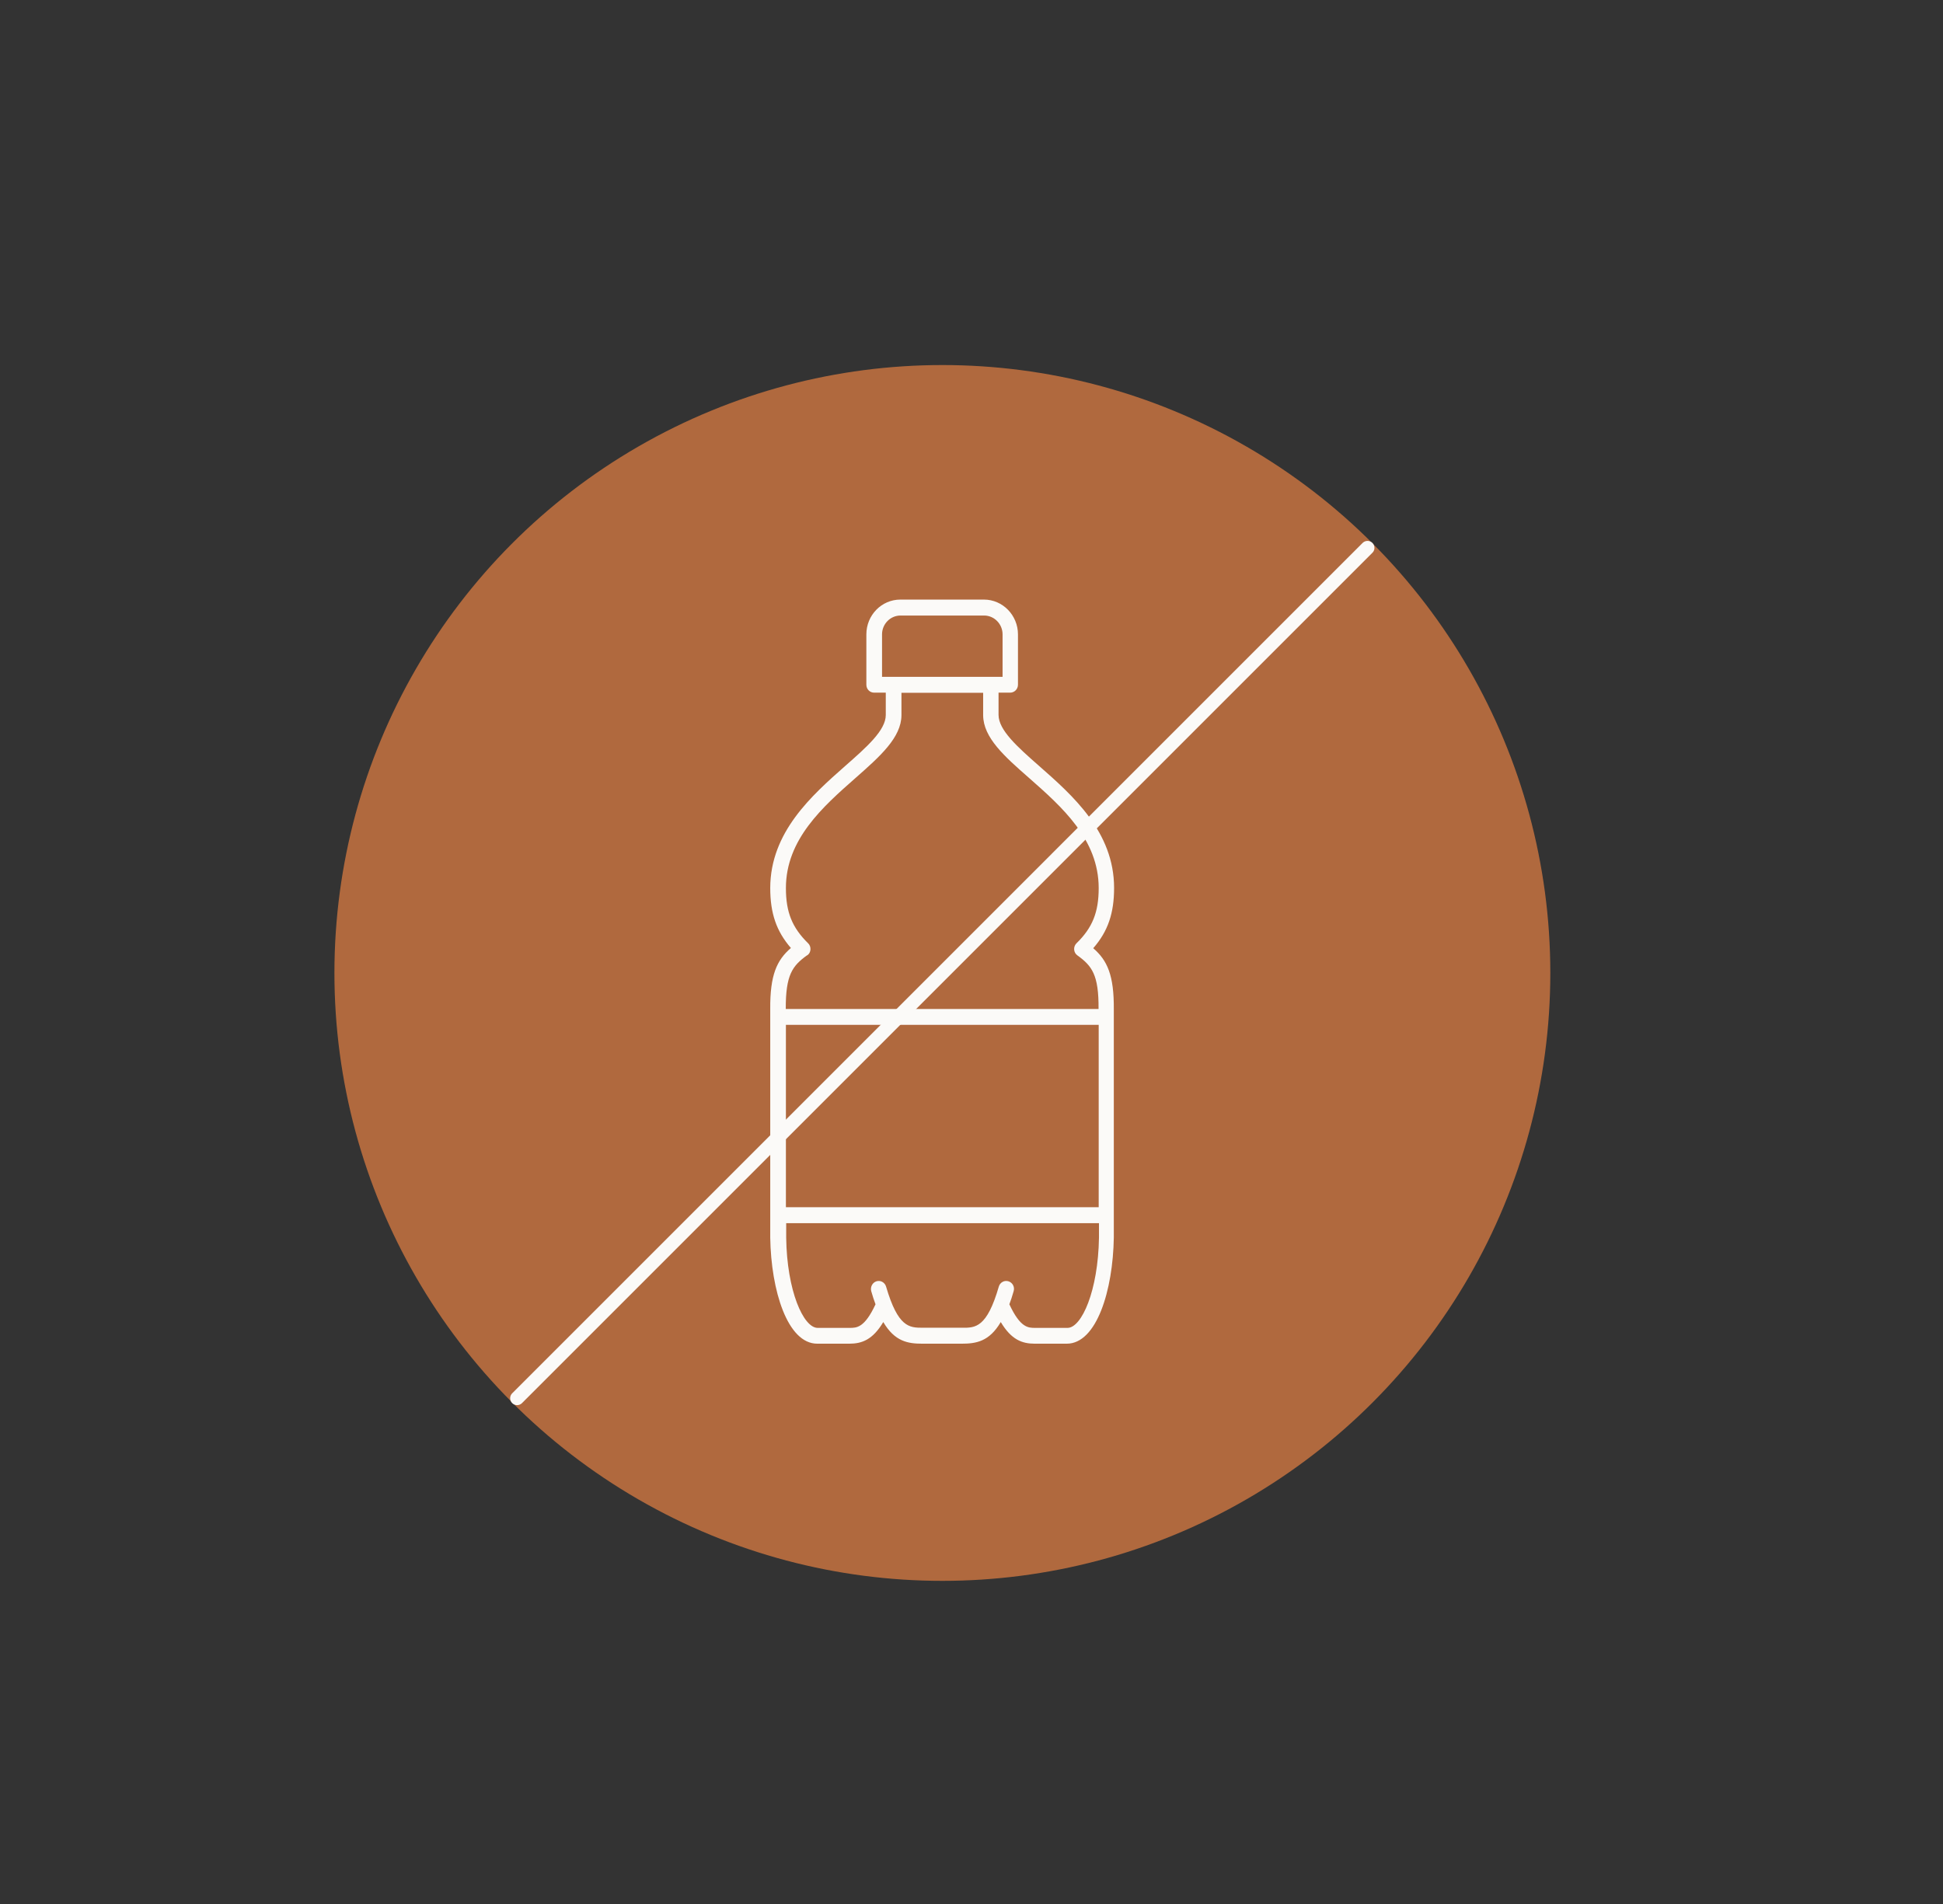 <svg viewBox="0 0 140.08 137.29" xmlns="http://www.w3.org/2000/svg" data-name="Layer 1" id="Layer_1">
  <rect x="0" y="0" width="140.08" height="137.29" fill="#333333" stroke="none"/>
  <defs>
    <style>
      .cls-1 {
        fill: #fbfaf8;
      }

      .cls-2 {
        fill: none;
        stroke: #fbfaf8;
        stroke-linecap: round;
        stroke-linejoin: round;
      }

      .cls-3 {
        fill: #b0693e;
      }
    </style>
  </defs>
  <circle r="43.83" cy="70.15" cx="67.94" class="cls-3"></circle>
  <line y2="100.81" x2="37.28" y1="39.5" x1="98.59" class="cls-2"></line>
  <path d="M78.83,68.35c1.05-1.21,1.49-2.51,1.49-4.33,0-4.04-2.99-6.67-5.4-8.79-1.57-1.38-2.92-2.58-2.93-3.68,0-.43,0-1.12,0-1.61h.84c.31,0,.56-.26.56-.57v-3.63c0-1.38-1.1-2.51-2.45-2.51h-6.03c-1.35,0-2.45,1.12-2.45,2.51v3.63c0,.32.25.57.56.57h.84c0,.49,0,1.18,0,1.61,0,1.1-1.36,2.3-2.93,3.68-2.4,2.12-5.39,4.76-5.4,8.79,0,1.82.44,3.12,1.49,4.33-1.02.88-1.51,1.95-1.49,4.42v16.47c.06,3.8,1.24,7.64,3.39,7.64h2.31c.92,0,1.69-.29,2.45-1.56.83,1.41,1.78,1.56,2.82,1.56h2.83c1.04,0,1.99-.15,2.82-1.56.76,1.27,1.53,1.56,2.45,1.56h2.31c2.15,0,3.33-3.84,3.39-7.65v-16.45c.02-2.47-.47-3.54-1.49-4.42ZM63.59,45.74c0-.75.6-1.36,1.33-1.36h6.03c.73,0,1.33.61,1.33,1.36v3.06h-8.69v-3.06ZM58.2,68.88c.14-.1.22-.25.23-.42.01-.17-.05-.34-.17-.45-1.15-1.13-1.6-2.24-1.6-3.98,0-3.51,2.66-5.86,5.01-7.93,1.77-1.56,3.31-2.92,3.32-4.53,0-.44,0-1.13,0-1.62h5.89c0,.49,0,1.18,0,1.62.01,1.62,1.54,2.97,3.32,4.53,2.35,2.07,5.01,4.42,5.01,7.93,0,1.74-.45,2.86-1.6,3.98-.12.12-.18.28-.17.45.01.17.1.33.23.42,1.05.76,1.55,1.39,1.53,3.87h-22.55c-.01-2.47.48-3.11,1.53-3.87ZM56.66,73.89h22.55v13.15h-22.55v-13.15ZM76.94,95.74h-2.31c-.5,0-1.07,0-1.86-1.7.11-.29.21-.6.31-.95.09-.3-.08-.62-.38-.71-.29-.09-.6.08-.69.38-.86,2.97-1.69,2.98-2.65,2.97h-2.85c-.95,0-1.77-.03-2.63-2.97-.09-.3-.4-.47-.69-.38-.29.09-.46.41-.38.71.1.35.2.66.31.95-.79,1.7-1.36,1.7-1.86,1.7h-2.31c-1.03,0-2.22-2.68-2.27-6.5v-1.05h22.55v1.04c-.06,3.84-1.25,6.51-2.27,6.51Z" class="cls-1"></path>
</svg>